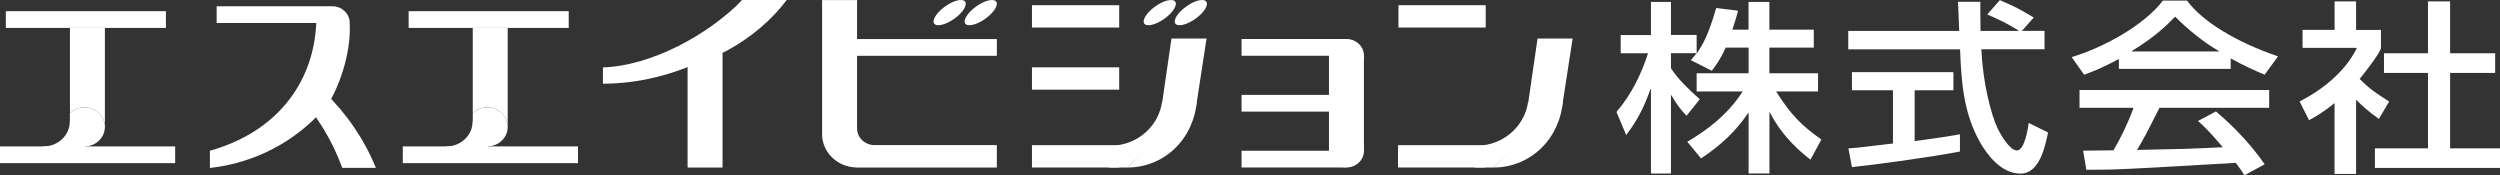 <svg width="214" height="15" viewBox="0 0 214 15" fill="none" xmlns="http://www.w3.org/2000/svg">
<rect x="0" y="0" width="214" height="15" fill="#333333" stroke="none"/>
<g clip-path="url(#clip0_1_296)">
<path d="M147.72 4.076C147.255 5.111 146.873 5.6 146.529 6.056L144.729 5.149C144.945 4.915 145.034 4.804 145.233 4.554H143.034V5.844C143.593 6.725 144.53 7.633 145.504 8.498L144.369 9.91C143.826 9.358 143.466 8.843 143.073 8.153H143.034V14.857H141.322V7.606H141.289C140.857 8.816 140.314 10.117 139.201 11.56L138.37 9.581C139.65 8.089 140.497 6.348 141.073 4.559H138.73V3.004H141.322V0.165H143.034V2.988H145.233V4.544H145.266C145.754 3.838 146.241 2.988 146.906 0.685L148.778 0.918C148.667 1.359 148.523 1.842 148.291 2.537H149.675V0.165H151.459V2.537H155.259V4.076H151.459V6.274H155.624V7.829H152.035C153.298 9.841 154.273 10.796 155.912 11.943L154.976 13.668C154.289 13.137 152.6 11.783 151.498 9.618H151.464V14.846H149.681V9.666H149.648C148.584 11.221 147.415 12.351 145.61 13.562L144.435 12.134C146.058 11.178 147.825 9.904 149.177 7.829H145.233V6.274H149.681V4.076H147.72Z" fill="white"/>
<path d="M173.067 2.643H175.011V4.215H169.605C169.715 6.932 170.397 9.74 171.012 11.03C171.228 11.47 172.02 12.882 172.651 12.882C173.283 12.882 173.587 11.078 173.659 10.526L175.315 11.343C175.061 12.553 174.579 14.862 172.956 14.862C171.205 14.862 170.02 13.057 169.583 12.336C168.015 9.682 167.888 6.794 167.782 4.22H158.211V2.649H167.71C167.677 1.815 167.622 0.404 167.605 0.154H169.516C169.516 0.956 169.516 1.534 169.533 2.649H172.795V2.617C171.804 1.991 171.012 1.63 170.109 1.237L171.189 0.011C172.612 0.637 172.651 0.653 174.091 1.502L173.067 2.649V2.643ZM158.216 12.707C158.665 12.675 158.865 12.643 159.119 12.627C159.551 12.564 161.568 12.346 162.038 12.283V7.728H158.527V6.173H167.212V7.728H163.894V12.075C165.966 11.81 167.068 11.619 167.771 11.497V12.973C164.852 13.519 160.687 14.071 158.527 14.305L158.222 12.702L158.216 12.707Z" fill="white"/>
<path d="M182.477 4.406V4.374C184.499 3.132 185.468 2.176 186.189 1.423C187.307 2.537 188.548 3.556 189.938 4.374V4.406H182.477ZM193.849 14.061C192.37 11.879 190.459 10.197 189.684 9.538L188.149 10.356C188.67 10.812 189.085 11.216 190.276 12.601C187.501 12.744 186.637 12.76 182.926 12.835C183.485 11.938 183.973 10.966 184.854 9.225H194.242V7.702H178.007V9.225H182.638C182.117 10.637 181.464 11.943 180.91 12.866C180.046 12.882 178.694 12.898 178.318 12.898L178.589 14.533C181.331 14.533 181.94 14.485 191.384 13.939C191.855 14.581 191.905 14.645 192.121 15.005L193.849 14.066V14.061ZM181.375 5.897H190.947V5C192.043 5.611 193.09 6.067 193.849 6.396L195.001 4.825C191.489 3.631 188.548 1.874 187.213 0.053H185.142C183.607 2.081 180.24 4.008 177.337 4.889L178.401 6.396C179.176 6.115 180.007 5.786 181.375 5.048V5.897Z" fill="white"/>
<path d="M201.676 14.889H199.837V8.827C198.807 9.66 198.109 10.053 197.654 10.287L196.846 8.684C199.172 7.505 200.939 5.812 201.748 4.098H197.1V2.558H199.842V0.117H201.681V2.564H203.808V4.103C203.808 4.432 202.368 6.316 201.986 6.757C202.905 7.67 203.337 7.935 204.512 8.689L203.631 10.18C202.8 9.586 202.313 9.161 201.681 8.535V14.894L201.676 14.889ZM207.835 0.117H209.729V4.559H213.585V6.242H209.729V12.696H214V14.374H203.293V12.696H207.835V6.242H204.069V4.559H207.835V0.117Z" fill="white"/>
<path d="M14.202 0.956H0.499V2.389H14.202V0.956Z" fill="white"/>
<path d="M14.994 12.532H0V13.965H14.994V12.532Z" fill="white"/>
<path d="M25.441 8.026C27.119 9.862 28.443 12.012 29.296 14.369H32.176C31.179 11.922 29.667 9.724 27.773 7.888H25.446V8.026H25.441Z" fill="white"/>
<path d="M29.922 1.969C29.922 2.006 29.922 2.049 29.922 2.086C29.922 2.044 29.928 2.006 29.928 1.964C29.928 1.953 29.928 1.943 29.928 1.932V1.964H29.916L29.922 1.969Z" fill="white"/>
<path d="M3.739 12.532C4.979 12.532 5.982 11.566 5.982 10.382H7.3V12.771H3.683L3.739 12.532Z" fill="white"/>
<path d="M7.234 9.188C8.181 9.188 8.951 9.91 8.979 10.812V2.389H5.988V9.692C6.304 9.379 6.747 9.188 7.24 9.188H7.234Z" fill="white"/>
<path d="M7.234 12.532C8.181 12.532 8.951 11.81 8.979 10.908V10.812C8.951 9.91 8.181 9.188 7.234 9.188C6.741 9.188 6.303 9.384 5.982 9.692V12.028C6.298 12.341 6.741 12.532 7.234 12.532Z" fill="white"/>
<path d="M48.682 0.956H34.979V2.389H48.682V0.956Z" fill="white"/>
<path d="M49.475 12.532H34.48V13.965H49.475V12.532Z" fill="white"/>
<path d="M38.219 12.532C39.46 12.532 40.462 11.566 40.462 10.382H41.781V12.771H38.164L38.219 12.532Z" fill="white"/>
<path d="M41.714 9.188C42.661 9.188 43.431 9.91 43.459 10.812V2.389H40.468V9.692C40.784 9.379 41.227 9.188 41.714 9.188Z" fill="white"/>
<path d="M41.714 12.532C42.661 12.532 43.431 11.81 43.459 10.908V10.812C43.431 9.91 42.661 9.188 41.714 9.188C41.227 9.188 40.784 9.384 40.468 9.692V12.028C40.784 12.341 41.227 12.532 41.714 12.532Z" fill="white"/>
<path d="M61.849 4.018H58.858V14.342H61.849V4.018Z" fill="white"/>
<path d="M67.343 0H63.532C62.591 1.088 61.406 2.235 60.06 2.84V5.09C60.835 4.894 61.627 4.671 62.347 4.268C64.341 3.163 66.047 1.72 67.343 0Z" fill="white"/>
<path d="M71.78 10.616L70.368 11.47C70.368 13.052 71.708 14.336 73.359 14.336L74.273 13.259L71.78 10.61V10.616Z" fill="white"/>
<path d="M85.329 3.344H73.359V4.777H85.329V3.344Z" fill="white"/>
<path d="M95.803 0.446H88.336V2.357H95.803V0.446Z" fill="white"/>
<path d="M95.803 5.764H88.336V7.675H95.803V5.764Z" fill="white"/>
<path d="M127.176 0.446H119.709V2.357H127.176V0.446Z" fill="white"/>
<path d="M115.256 12.903H106.277V14.336H115.256V12.903Z" fill="white"/>
<path d="M114.508 8.121H106.277V9.554H114.508V8.121Z" fill="white"/>
<path d="M115.256 3.339H106.277V4.772H115.256V3.339Z" fill="white"/>
<path d="M116.751 4.777H113.76V12.919H116.751V4.777Z" fill="white"/>
<path d="M116.757 4.772C116.757 5.563 116.087 6.205 115.261 6.205C114.436 6.205 113.766 5.563 113.766 4.772C113.766 3.981 114.436 3.339 115.261 3.339C116.087 3.339 116.757 3.981 116.757 4.772Z" fill="white"/>
<path d="M116.757 12.903C116.757 13.694 116.087 14.336 115.261 14.336C114.436 14.336 113.766 13.694 113.766 12.903C113.766 12.113 114.436 11.47 115.261 11.47C116.087 11.47 116.757 12.113 116.757 12.903Z" fill="white"/>
<path d="M66.884 0H63.544C60.641 2.967 55.778 5.637 51.612 5.77V7.166C57.772 7.144 63.461 4.108 66.884 0Z" fill="white"/>
<path d="M73.359 14.342H85.329V12.42H74.849H74.86C74.035 12.42 73.364 11.784 73.364 10.993V0.005H70.373V11.476L73.364 14.342H73.359Z" fill="white"/>
<path d="M96.478 14.342H94.9L95.626 12.436C97.658 12.176 99.176 10.637 99.464 8.779L102.156 9.082L96.478 14.342Z" fill="white"/>
<path d="M95.803 12.426H88.336V14.337H95.803V12.426Z" fill="white"/>
<path d="M102.356 9.315L99.475 8.832L100.278 3.301H103.281L102.356 9.315Z" fill="white"/>
<path d="M102.444 8.583C102.256 11.741 99.785 14.342 96.478 14.342L102.444 8.583Z" fill="white"/>
<path d="M127.813 14.342H126.234L126.96 12.436C128.993 12.176 130.51 10.637 130.798 8.779L133.49 9.082L127.813 14.342Z" fill="white"/>
<path d="M127.137 12.426H119.67V14.337H127.137V12.426Z" fill="white"/>
<path d="M133.69 9.315L130.81 8.832L131.613 3.301H134.615L133.69 9.315Z" fill="white"/>
<path d="M133.779 8.583C133.59 11.741 131.12 14.342 127.813 14.342L133.779 8.583Z" fill="white"/>
<path d="M29.927 2.086C29.927 2.049 29.927 2.006 29.927 1.969H29.938V1.937C29.922 1.173 29.285 0.557 28.493 0.536H18.545V1.969H27.075C26.831 7.235 23.557 11.338 17.968 12.903V14.379C21.873 13.944 25.308 12.075 27.695 9.352V9.506C29.013 7.707 30.049 4.575 29.938 2.091L29.927 2.086Z" fill="white"/>
<path d="M84.354 1.598C85.079 1.077 85.489 0.419 85.268 0.133C85.046 -0.154 84.271 0.037 83.545 0.563C82.82 1.088 82.41 1.741 82.631 2.028C82.853 2.314 83.628 2.118 84.354 1.598Z" fill="white"/>
<path d="M81.695 1.598C82.426 1.077 82.83 0.419 82.609 0.133C82.387 -0.154 81.612 0.037 80.886 0.563C80.161 1.088 79.751 1.741 79.972 2.028C80.194 2.314 80.969 2.118 81.695 1.598Z" fill="white"/>
<path d="M102.339 1.598C103.07 1.077 103.474 0.419 103.253 0.133C103.031 -0.154 102.261 0.037 101.53 0.563C100.805 1.088 100.395 1.741 100.616 2.028C100.843 2.314 101.613 2.118 102.339 1.598Z" fill="white"/>
<path d="M99.68 1.598C100.406 1.077 100.816 0.419 100.594 0.133C100.373 -0.154 99.597 0.037 98.871 0.563C98.146 1.088 97.736 1.741 97.958 2.028C98.179 2.314 98.955 2.118 99.68 1.598Z" fill="white"/>
</g>
<defs>
<clipPath id="clip0_1_296">
<rect width="214" height="15" fill="white"/>
</clipPath>
</defs>
</svg>
